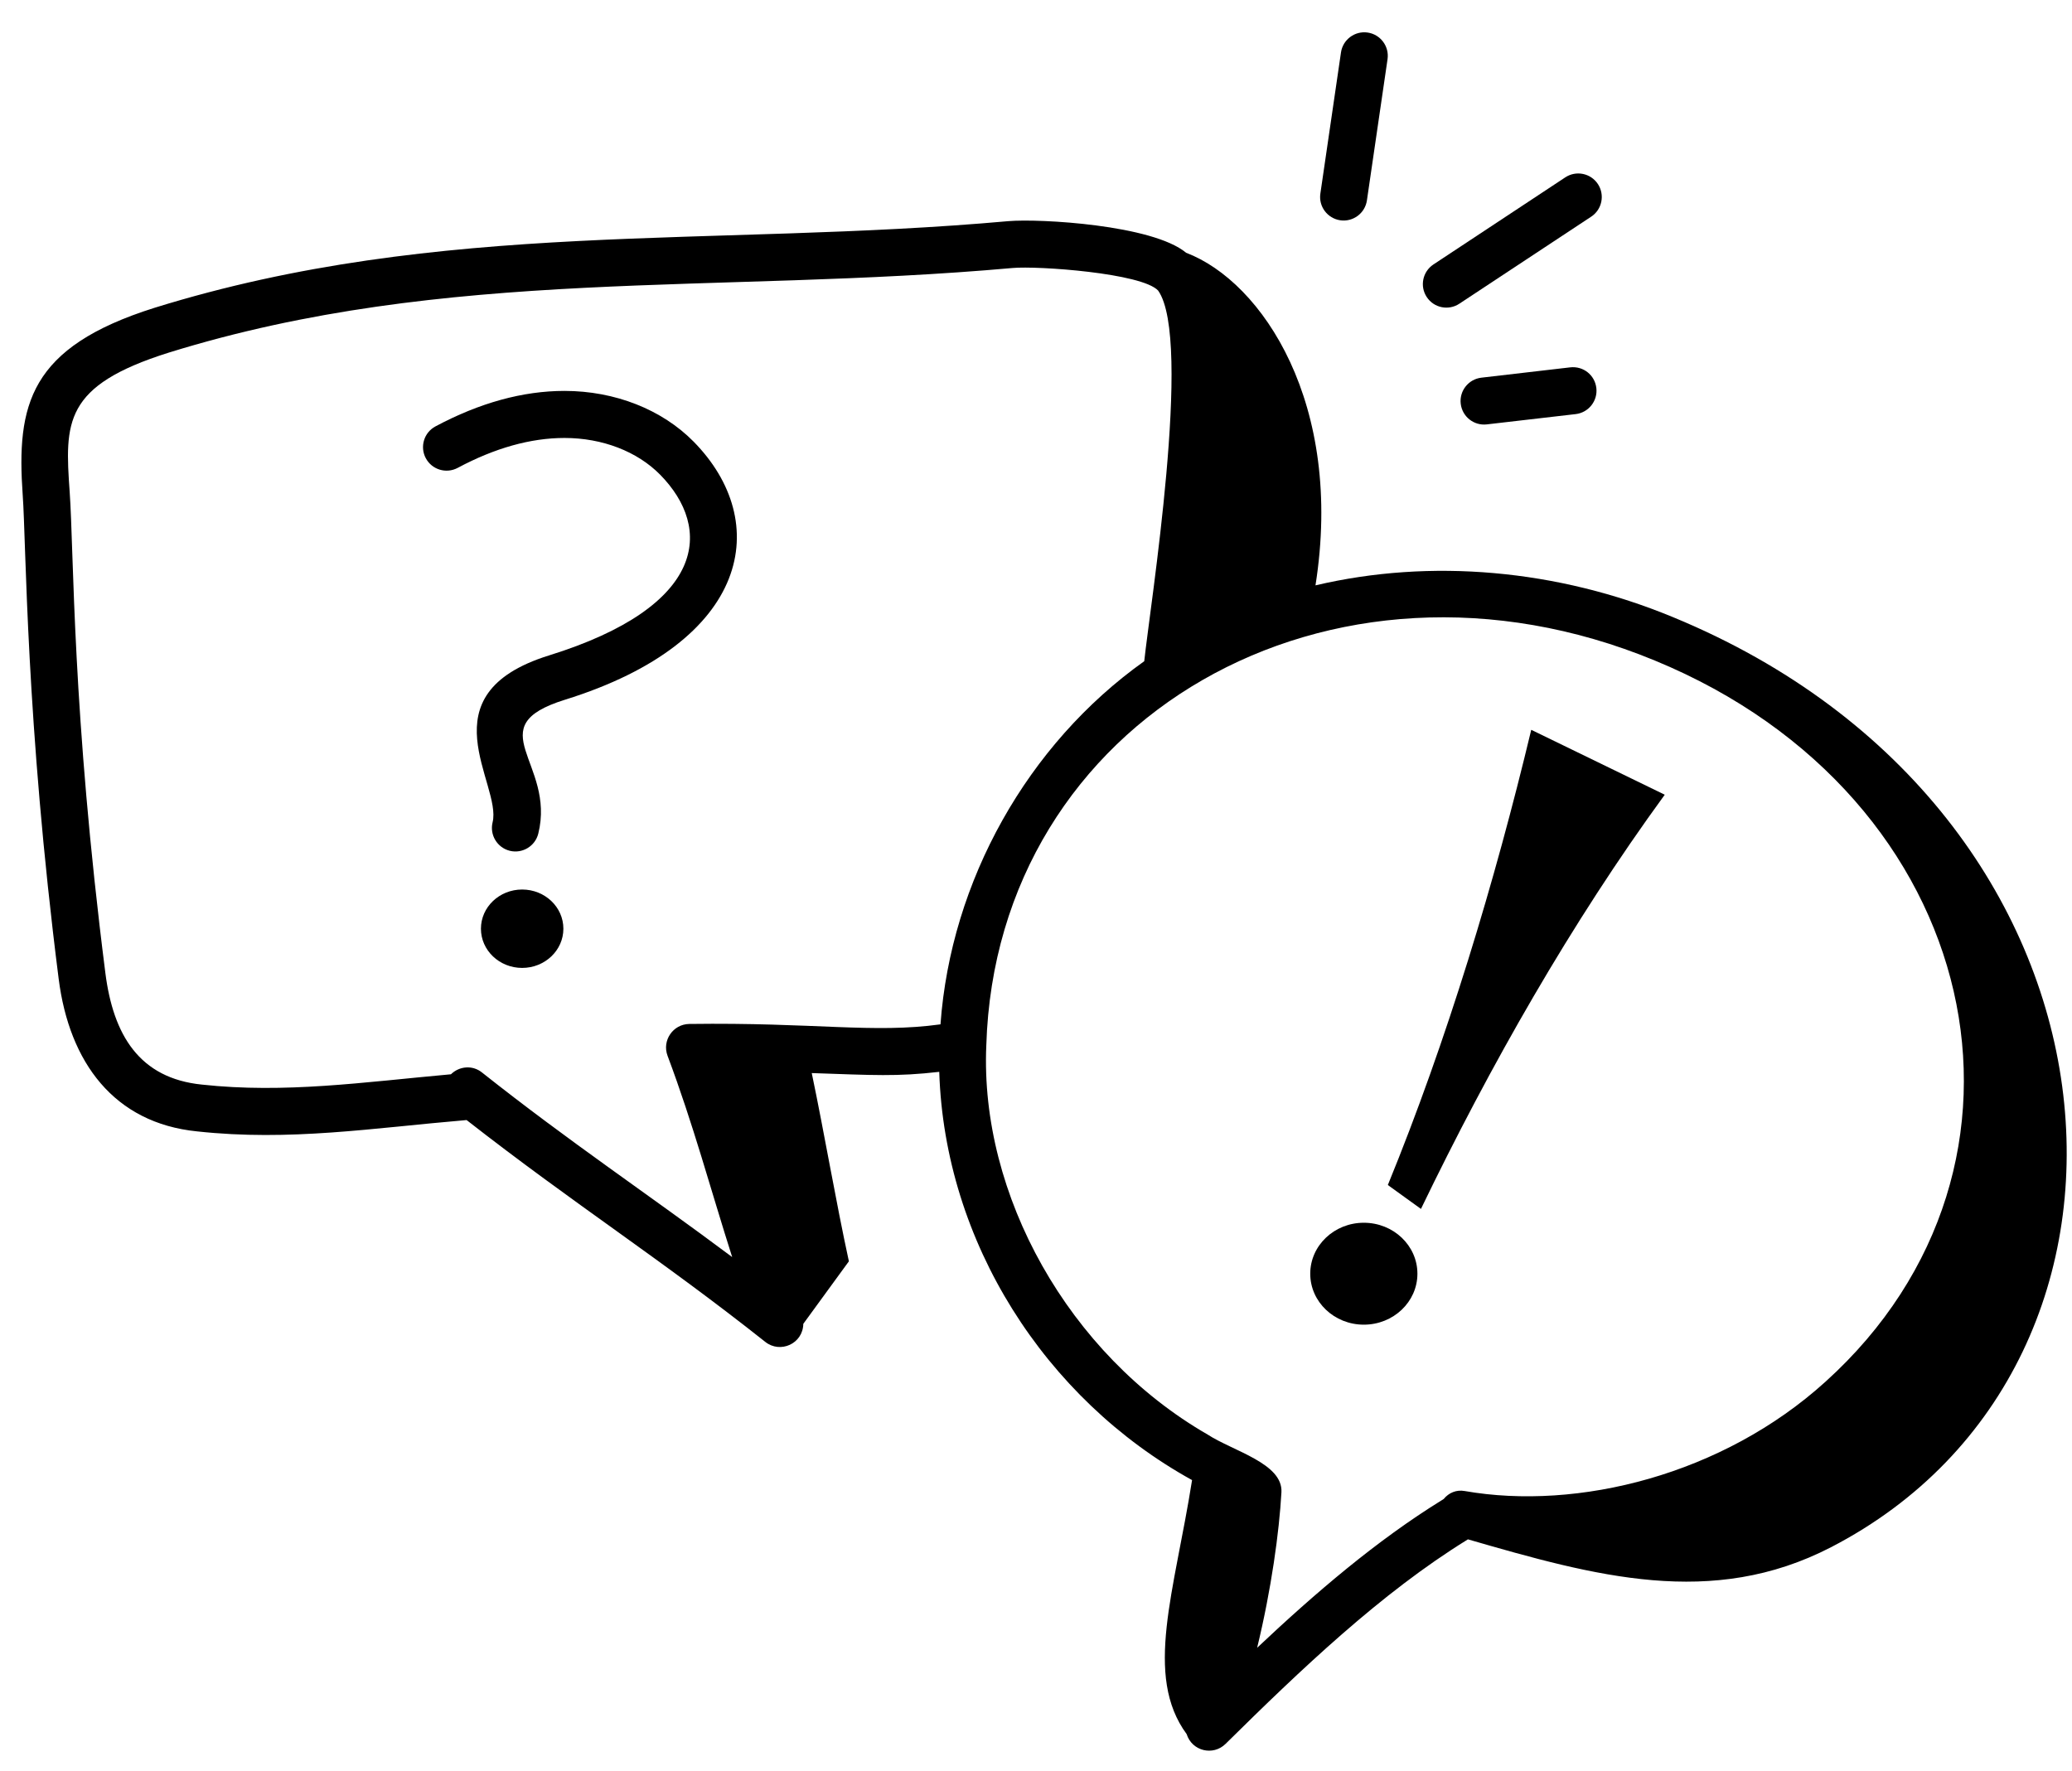 <svg width="62" height="53" viewBox="0 0 62 53" fill="none" xmlns="http://www.w3.org/2000/svg">
<path d="M1.756 29.295C2.074 31.793 3.412 33.608 5.898 33.857C8.679 34.159 11.14 33.757 13.962 33.518C17.177 36.03 19.772 37.676 22.9 40.157C23.347 40.512 24.027 40.214 24.037 39.616C24.492 38.992 24.946 38.368 25.401 37.745C25.009 35.942 24.673 33.946 24.29 32.112C26.144 32.175 26.833 32.221 28.105 32.075C28.265 37.163 31.263 41.859 35.67 44.292C35.145 47.627 34.221 50.144 35.508 51.894C35.668 52.404 36.3 52.553 36.672 52.186C38.919 49.967 41.326 47.669 43.906 46.077C43.912 46.073 43.918 46.069 43.924 46.065C47.736 47.169 51.228 48.142 54.789 46.301C65.429 40.801 64.171 24.277 50.055 18.466C46.593 17.034 42.808 16.706 39.363 17.517C40.218 12.099 37.777 8.433 35.492 7.564C34.49 6.729 31.112 6.538 30.173 6.618C21.295 7.413 13.208 6.547 4.627 9.21C0.873 10.39 0.488 12.114 0.68 14.822C0.784 16.258 0.771 21.558 1.756 29.295ZM49.518 19.767C59.398 23.836 61.777 34.887 54.626 41.346C51.547 44.139 47.211 45.212 43.826 44.619C43.576 44.574 43.35 44.674 43.201 44.856C43.182 44.868 43.164 44.88 43.147 44.891C41.198 46.094 39.36 47.667 37.617 49.31C38.041 47.567 38.278 45.844 38.344 44.655C38.391 43.791 36.894 43.424 36.134 42.928C31.968 40.53 29.317 35.745 29.513 31.283C29.808 21.497 39.805 15.751 49.518 19.767ZM5.047 10.553C13.381 7.967 21.452 8.812 30.298 8.02C31.05 7.951 34.171 8.172 34.655 8.696C35.693 10.167 34.408 18.168 34.239 19.787C30.743 22.273 28.452 26.365 28.142 30.654C26.122 30.932 24.395 30.592 20.625 30.642C20.138 30.649 19.804 31.137 19.975 31.594C20.748 33.653 21.26 35.584 21.909 37.618C19.355 35.708 17.063 34.187 14.417 32.09C14.137 31.868 13.744 31.903 13.494 32.148C10.843 32.388 8.525 32.727 6.044 32.457C4.17 32.269 3.389 30.974 3.153 29.117C2.155 21.287 2.214 16.542 2.085 14.723C1.937 12.632 1.901 11.543 5.047 10.553Z" fill="black"/>
<path d="M13.694 14.002C14.806 13.407 15.881 13.106 16.89 13.106H16.893C18.024 13.107 19.066 13.508 19.753 14.205C21.334 15.812 21.151 18.146 16.424 19.615C12.663 20.788 15.024 23.465 14.74 24.607C14.647 24.984 14.877 25.366 15.254 25.46C15.625 25.552 16.012 25.328 16.107 24.946C16.634 22.825 14.29 21.754 16.904 20.94C22.501 19.198 23.103 15.601 20.756 13.217C19.807 12.253 18.399 11.699 16.894 11.698H16.89C15.647 11.698 14.349 12.055 13.03 12.76C12.687 12.943 12.558 13.37 12.741 13.712C12.925 14.056 13.351 14.184 13.694 14.002Z" fill="black"/>
<path d="M49.814 23.782C48.482 23.135 47.151 22.487 45.819 21.84C44.733 26.375 43.294 31.147 41.528 35.462C41.846 35.689 42.2 35.95 42.519 36.177C44.587 31.893 47.011 27.625 49.814 23.782Z" fill="black"/>
<path d="M40.809 39.641C41.695 39.641 42.413 38.958 42.413 38.116C42.413 37.274 41.695 36.591 40.809 36.591C39.924 36.591 39.206 37.274 39.206 38.116C39.206 38.958 39.924 39.641 40.809 39.641Z" fill="black"/>
<path d="M15.624 28.965C16.305 28.965 16.858 28.44 16.858 27.792C16.858 27.144 16.305 26.619 15.624 26.619C14.943 26.619 14.391 27.144 14.391 27.792C14.391 28.44 14.943 28.965 15.624 28.965Z" fill="black"/>
<path d="M40.126 1.568L39.509 5.793C39.452 6.178 39.719 6.535 40.104 6.592C40.485 6.648 40.845 6.384 40.902 5.997L41.519 1.772C41.575 1.387 41.308 1.03 40.924 0.974C40.542 0.918 40.182 1.184 40.126 1.568Z" fill="black"/>
<path d="M47.813 5.507C47.598 5.182 47.161 5.094 46.837 5.308L42.892 7.914C42.568 8.129 42.478 8.565 42.692 8.889C42.908 9.217 43.346 9.302 43.667 9.089L47.614 6.483C47.938 6.269 48.027 5.832 47.813 5.507Z" fill="black"/>
<path d="M46.986 10.993L44.327 11.302C43.941 11.347 43.664 11.696 43.709 12.082C43.754 12.47 44.105 12.745 44.489 12.7L47.149 12.392C47.535 12.347 47.812 11.997 47.767 11.611C47.722 11.225 47.378 10.949 46.986 10.993Z" fill="black"/>
</svg>
